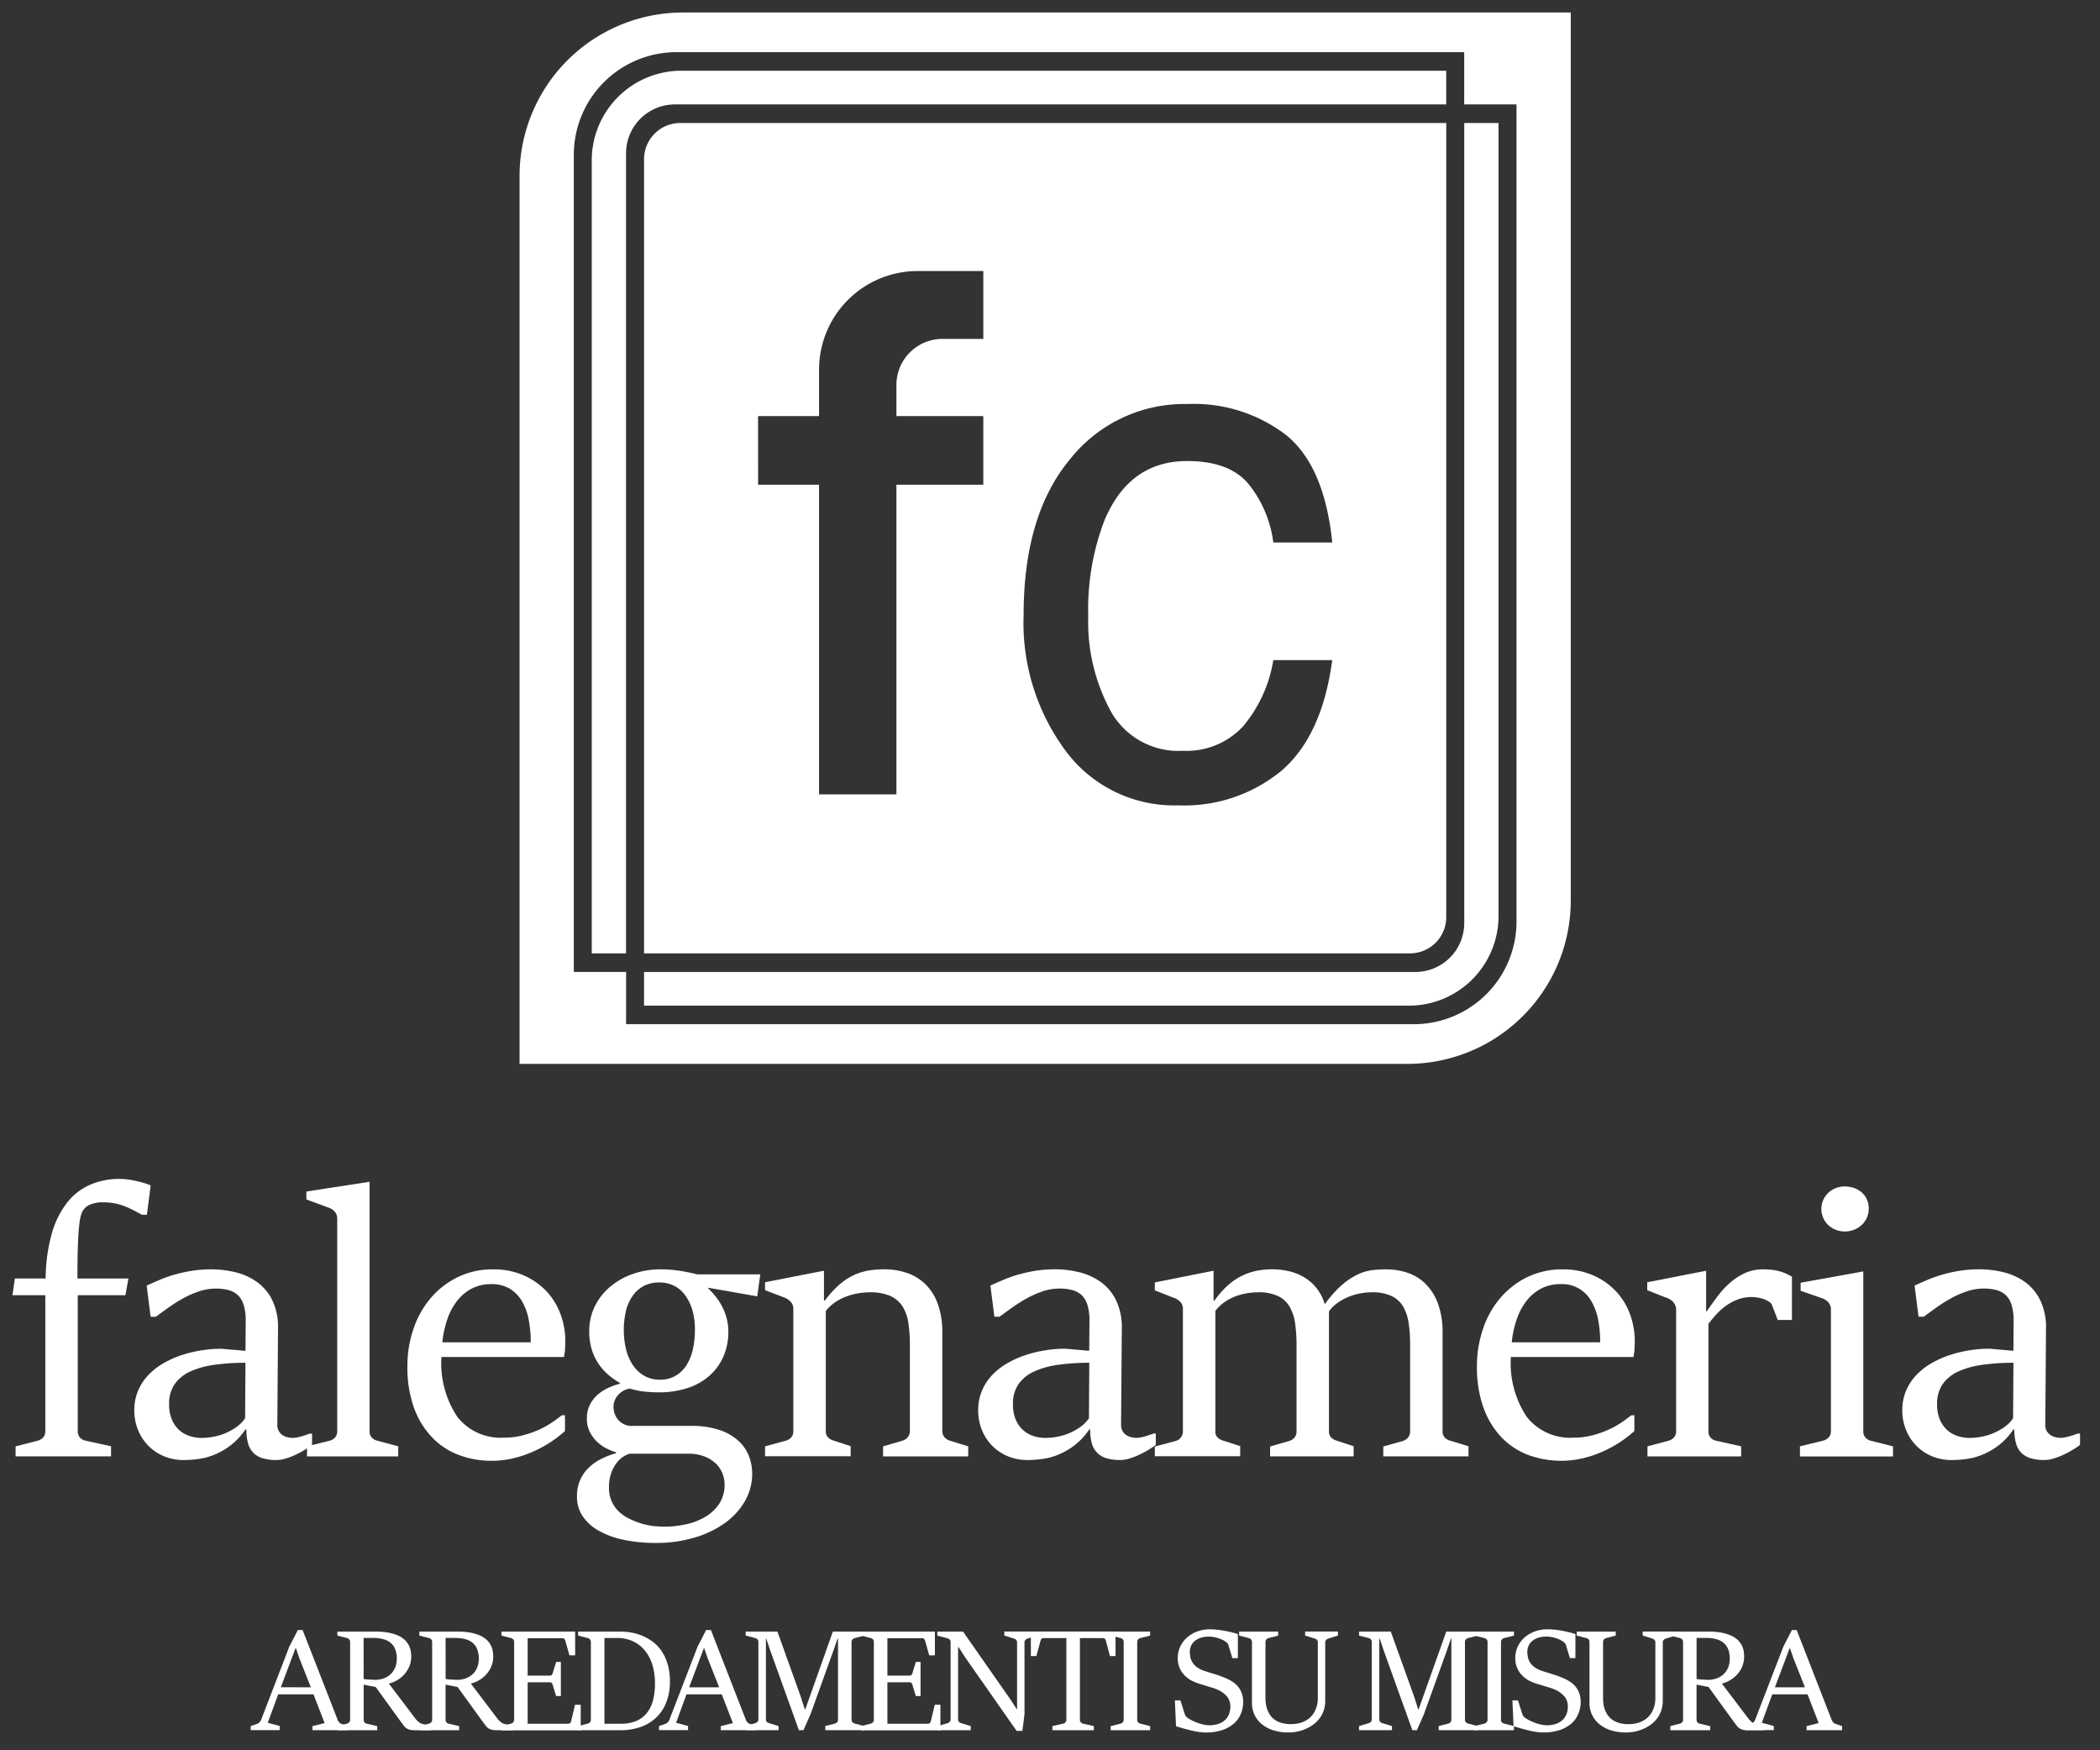 <svg xmlns="http://www.w3.org/2000/svg" xmlns:xlink="http://www.w3.org/1999/xlink" width="168" height="140" viewBox="0 0 168 140">
  <rect x="0" y="0" width="168" height="140" fill="#333333" stroke="none"/>
  <defs>
    <clipPath id="clip-Web_1920_1">
      <rect width="168" height="140"/>
    </clipPath>
  </defs>
  <g id="Web_1920_1" data-name="Web 1920 – 1" clip-path="url(#clip-Web_1920_1)">
    <g id="_Group_" data-name="&lt;Group&gt;" transform="translate(-1.58 -5.86)">
      <g id="_Group_2" data-name="&lt;Group&gt;" transform="translate(43.145 6.86)">
        <path id="_Path_" data-name="&lt;Path&gt;" d="M211.616,95.942a3.912,3.912,0,0,1-3.914,3.914H146v2.695h61.187a7.171,7.171,0,0,0,7.172-7.169V31.95h-2.744Z" transform="translate(-136.041 -23.111)" fill="#fff"/>
        <path id="_Compound_Path_" data-name="&lt;Compound Path&gt;" d="M148.9,31.95h61.275V95.469a2.9,2.9,0,0,1-2.9,2.9H146V34.849a2.9,2.9,0,0,1,2.9-2.9Zm27.464,39.364a17.208,17.208,0,0,0,3.368,10.864,10.816,10.816,0,0,0,9.018,4.351,12.205,12.205,0,0,0,8.268-2.79q3.23-2.794,4.037-8.828h-4.714a10.913,10.913,0,0,1-2.434,5.312,6.141,6.141,0,0,1-4.78,1.941,6.2,6.2,0,0,1-5.763-3.114,14.955,14.955,0,0,1-1.828-7.68,19.788,19.788,0,0,1,1.293-7.623q1.99-4.759,6.623-4.759,3.392,0,4.925,1.857a9.377,9.377,0,0,1,1.966,4.661h4.714q-.62-6.091-3.674-8.585a12.145,12.145,0,0,0-7.93-2.494,11.675,11.675,0,0,0-9.4,4.449q-3.688,4.449-3.688,12.439ZM155.124,60.879H160V85.651h6.19V60.879h6.95V55.394h-6.95V52.9a3.683,3.683,0,0,1,3.685-3.681h3.266V43.79h-5.252A7.89,7.89,0,0,0,160,51.678v3.717h-4.879Z" transform="translate(-136.041 -23.111)" fill="#fff" fill-rule="evenodd"/>
        <path id="_Path_2" data-name="&lt;Path&gt;" d="M202.486,22.775V20.08H141.3a7.172,7.172,0,0,0-7.172,7.172V90.68h2.744V26.689a3.911,3.911,0,0,1,3.91-3.914Z" transform="translate(-128.353 -15.423)" fill="#fff"/>
        <path id="_Compound_Path_2" data-name="&lt;Compound Path&gt;" d="M201.826,6.86V77.887a13.07,13.07,0,0,1-13.073,13.07H117.73V19.933A13.07,13.07,0,0,1,130.8,6.86Zm-4.34,7.352H193.3V10.031H130.285a8.215,8.215,0,0,0-8.215,8.215V83.6h4.182v4.182h63.019a8.215,8.215,0,0,0,8.215-8.215Z" transform="translate(-117.73 -6.86)" fill="#fff" fill-rule="evenodd"/>
      </g>
      <g id="_Group_3" data-name="&lt;Group&gt;" transform="translate(2.58 100.158)">
        <path id="_Compound_Path_3" data-name="&lt;Compound Path&gt;" d="M2.827,293.09l1.758-.447a.892.892,0,0,0,.447-.264.727.727,0,0,0,.173-.5V281H2.58l.19-1.339H5.233a13.678,13.678,0,0,1,.49-3.593A7.247,7.247,0,0,1,6.945,273.6,4.763,4.763,0,0,1,8.8,272.161a5.884,5.884,0,0,1,2.353-.461,5.17,5.17,0,0,1,.564.035,6.356,6.356,0,0,1,.655.109q.338.07.669.166a4.915,4.915,0,0,1,.592.208l-.3,2.35h-.391q-.331-.173-.669-.352a6.878,6.878,0,0,0-.7-.324,4.868,4.868,0,0,0-.786-.232,4.677,4.677,0,0,0-.923-.085,2.536,2.536,0,0,0-1.138.208,1.305,1.305,0,0,0-.588.581,3.319,3.319,0,0,0-.19.779q-.07.5-.106,1.191t-.053,1.525q-.014.842-.014,1.807h4.079L11.612,281H7.8v10.878a.721.721,0,0,0,.18.511.828.828,0,0,0,.451.25l2.033.447v.807H2.827Z" transform="translate(-2.58 -271.7)" fill="#fff"/>
        <path id="_Compound_Path_4" data-name="&lt;Compound Path&gt;" d="M39.138,305.035a5.428,5.428,0,0,1-1.187,1.275,5.719,5.719,0,0,1-1.3.747,5.017,5.017,0,0,1-1.282.345,9.089,9.089,0,0,1-1.159.081,4.016,4.016,0,0,1-1.642-.324,3.781,3.781,0,0,1-1.247-.867,3.852,3.852,0,0,1-.793-1.258,4.092,4.092,0,0,1-.282-1.5,4.019,4.019,0,0,1,.324-1.649,4.22,4.22,0,0,1,.874-1.275,5.485,5.485,0,0,1,1.254-.934,7.7,7.7,0,0,1,1.469-.627A9.87,9.87,0,0,1,35.7,298.7a9.525,9.525,0,0,1,1.427-.116q.144,0,.423.028t.585.049q.3.025.585.053t.423.028l.014-2.406a4.164,4.164,0,0,0-.159-1.247,1.848,1.848,0,0,0-.458-.786,1.752,1.752,0,0,0-.75-.409,3.854,3.854,0,0,0-1.022-.123,4.23,4.23,0,0,0-1.42.247,7.8,7.8,0,0,0-1.318.6,12.641,12.641,0,0,0-1.152.743q-.535.387-.909.662h-.419l-.314-2.491q.5-.232,1.064-.469a9.926,9.926,0,0,1,1.2-.419,12.03,12.03,0,0,1,1.367-.3,10.079,10.079,0,0,1,1.547-.113,8.191,8.191,0,0,1,1.909.229,5.007,5.007,0,0,1,1.723.772,3.93,3.93,0,0,1,1.233,1.455,4.979,4.979,0,0,1,.465,2.269l-.056,7.718a1,1,0,0,0,.088.433.9.9,0,0,0,.25.324,1.121,1.121,0,0,0,.405.208,1.7,1.7,0,0,0,.511.074,1.66,1.66,0,0,0,.264-.028q.166-.028.363-.081t.38-.116l.345-.12h.173v.905a6.18,6.18,0,0,1-.539.37,7.858,7.858,0,0,1-.729.395,5.874,5.874,0,0,1-.807.317,2.6,2.6,0,0,1-.775.13,3.862,3.862,0,0,1-1.06-.13,1.792,1.792,0,0,1-.757-.419,1.714,1.714,0,0,1-.444-.754,3.928,3.928,0,0,1-.144-1.145Zm0-5.33a17.451,17.451,0,0,0-2.515.166,6.787,6.787,0,0,0-1.93.546,3.033,3.033,0,0,0-1.229,1.015,2.7,2.7,0,0,0-.433,1.557,3.087,3.087,0,0,0,.24,1.3,2.354,2.354,0,0,0,.609.835,2.323,2.323,0,0,0,.835.454,3.129,3.129,0,0,0,.895.137,5.346,5.346,0,0,0,.93-.088,4.491,4.491,0,0,0,.965-.278,5.079,5.079,0,0,0,.891-.49,2.8,2.8,0,0,0,.715-.715Z" transform="translate(-20.502 -284.998)" fill="#fff" fill-rule="evenodd"/>
        <path id="_Compound_Path_5" data-name="&lt;Compound Path&gt;" d="M69.376,293.511l1.8-.447a.872.872,0,0,0,.444-.264.727.727,0,0,0,.173-.5V275.32a.872.872,0,0,0-.194-.578,1.274,1.274,0,0,0-.6-.359l-1.673-.62v-.634l5.055-.779V292.3a.713.713,0,0,0,.183.511.823.823,0,0,0,.437.25l1.673.447v.807h-7.3Z" transform="translate(-45.815 -272.121)" fill="#fff"/>
        <path id="_Compound_Path_6" data-name="&lt;Compound Path&gt;" d="M104.865,303.9v1.265a9.541,9.541,0,0,1-2.494,1.62,8.928,8.928,0,0,1-1.6.55,7.4,7.4,0,0,1-1.758.208,7.312,7.312,0,0,1-2.709-.49,5.786,5.786,0,0,1-2.138-1.455,6.768,6.768,0,0,1-1.406-2.367,9.619,9.619,0,0,1-.5-3.252,9.154,9.154,0,0,1,.483-2.98,7.513,7.513,0,0,1,1.374-2.462,6.7,6.7,0,0,1,2.163-1.68,6.341,6.341,0,0,1,2.836-.624,5.919,5.919,0,0,1,2.455.483,5.633,5.633,0,0,1,1.818,1.272,5.382,5.382,0,0,1,1.124,1.839,6.193,6.193,0,0,1,.38,2.138q0,.13-.007.3t-.014.338a2.66,2.66,0,0,1-.035.338q-.032.166-.046.3H94.983a7.739,7.739,0,0,0,1.275,4.794,4.4,4.4,0,0,0,3.724,1.659,5.835,5.835,0,0,0,1.525-.19,8.283,8.283,0,0,0,1.289-.451,6.885,6.885,0,0,0,1.036-.578q.454-.31.771-.567Zm-2.737-5.834a9.528,9.528,0,0,0-.166-1.818,4.554,4.554,0,0,0-.546-1.483,2.875,2.875,0,0,0-.979-.993,2.823,2.823,0,0,0-1.476-.359,3.329,3.329,0,0,0-1.483.324,3.512,3.512,0,0,0-1.17.93,4.9,4.9,0,0,0-.821,1.462,7.947,7.947,0,0,0-.43,1.938Z" transform="translate(-60.668 -284.998)" fill="#fff" fill-rule="evenodd"/>
        <path id="_Compound_Path_7" data-name="&lt;Compound Path&gt;" d="M133.895,306.864a4.41,4.41,0,0,1-.771-.31,3.147,3.147,0,0,1-.754-.539,2.826,2.826,0,0,1-.578-.786,2.236,2.236,0,0,1-.229-1.046,2.4,2.4,0,0,1,.25-1.145,2.671,2.671,0,0,1,.648-.814,3.66,3.66,0,0,1,.87-.539,5.7,5.7,0,0,1,.881-.31v-.056a5.9,5.9,0,0,1-.93-.648,4.5,4.5,0,0,1-.786-.881,4.245,4.245,0,0,1-.546-1.152,5.013,5.013,0,0,1-.2-1.483,4.461,4.461,0,0,1,.416-1.9,4.782,4.782,0,0,1,1.177-1.561,5.735,5.735,0,0,1,1.814-1.067,6.642,6.642,0,0,1,2.339-.395,9.738,9.738,0,0,1,1.483.113q.736.116,1.413.289h5.041l-.243,1.758-3.921-.69v.056a6.275,6.275,0,0,1,.694.779,4.591,4.591,0,0,1,.5.835,4.719,4.719,0,0,1,.31.891,4.248,4.248,0,0,1,.106.951,4.93,4.93,0,0,1-.373,1.938,4.366,4.366,0,0,1-1.089,1.543,4.914,4.914,0,0,1-1.754,1.015,7.325,7.325,0,0,1-2.385.359q-.317,0-.634-.021t-.613-.056a4.4,4.4,0,0,1-.56-.1q-.268-.063-.469-.123a1.5,1.5,0,0,0-.461.144,1.718,1.718,0,0,0-.426.31,1.5,1.5,0,0,0-.31.454,1.361,1.361,0,0,0-.113.546,1.617,1.617,0,0,0,.106.592,1.566,1.566,0,0,0,.282.469,1.411,1.411,0,0,0,.412.317,1.386,1.386,0,0,0,.5.151h4.869a7,7,0,0,1,2.339.338,4.229,4.229,0,0,1,1.522.891,3.275,3.275,0,0,1,.821,1.233,3.939,3.939,0,0,1,.243,1.339,4.363,4.363,0,0,1-.6,2.248,5.61,5.61,0,0,1-1.635,1.758,8.059,8.059,0,0,1-2.441,1.145,10.6,10.6,0,0,1-3,.412,12.582,12.582,0,0,1-2.543-.24,6.915,6.915,0,0,1-2.008-.712A3.781,3.781,0,0,1,131.239,312a2.757,2.757,0,0,1-.469-1.592,3.071,3.071,0,0,1,.948-2.318,3.987,3.987,0,0,1,1-.7,6.492,6.492,0,0,1,1.18-.454Zm1.081.116a1.966,1.966,0,0,0-.557.275,2.119,2.119,0,0,0-.532.532,2.992,2.992,0,0,0-.4.8,3.4,3.4,0,0,0-.159,1.089,2.649,2.649,0,0,0,.211,1.092,2.529,2.529,0,0,0,.567.821,3.233,3.233,0,0,0,.821.578,6.376,6.376,0,0,0,.951.38,5.634,5.634,0,0,0,.972.211,7.7,7.7,0,0,0,.888.056,8.207,8.207,0,0,0,1.74-.187,5.115,5.115,0,0,0,1.557-.6,3.4,3.4,0,0,0,1.117-1.05,2.773,2.773,0,0,0,.426-1.55,2.425,2.425,0,0,0-.166-.856,2.235,2.235,0,0,0-.514-.786,2.726,2.726,0,0,0-.9-.574,3.406,3.406,0,0,0-1.318-.232Zm2.42-5.918a2.462,2.462,0,0,0,1.229-.3,2.573,2.573,0,0,0,.881-.828,3.925,3.925,0,0,0,.525-1.268,7.068,7.068,0,0,0,.173-1.613,5.452,5.452,0,0,0-.208-1.571,3.91,3.91,0,0,0-.578-1.187,2.456,2.456,0,0,0-.891-.757,2.653,2.653,0,0,0-1.177-.257,2.625,2.625,0,0,0-1.208.264,2.574,2.574,0,0,0-.888.764,3.526,3.526,0,0,0-.553,1.194,6.729,6.729,0,0,0,.014,3.206,3.816,3.816,0,0,0,.578,1.254,2.694,2.694,0,0,0,.905.807,2.469,2.469,0,0,0,1.2.289Z" transform="translate(-85.611 -284.998)" fill="#fff" fill-rule="evenodd"/>
        <path id="_Compound_Path_8" data-name="&lt;Compound Path&gt;" d="M173.48,306.388l1.645-.447a.872.872,0,0,0,.444-.264.727.727,0,0,0,.173-.5v-9.769a.831.831,0,0,0-.194-.567,1.492,1.492,0,0,0-.6-.384l-1.469-.56v-.634l4.714-.923v2.392h.07a7.932,7.932,0,0,1,1.173-1.289,5.074,5.074,0,0,1,1.173-.764,4.739,4.739,0,0,1,1.191-.359,7.888,7.888,0,0,1,1.2-.092,5.658,5.658,0,0,1,1.814.285,3.921,3.921,0,0,1,1.487.9A4.242,4.242,0,0,1,187.3,295a6.611,6.611,0,0,1,.359,2.3v7.806a.8.8,0,0,0,.187.564.936.936,0,0,0,.433.271l1.455.447v.807h-6.813v-.807l1.539-.447a.968.968,0,0,0,.433-.278.818.818,0,0,0,.173-.557v-6.771a12.242,12.242,0,0,0-.116-1.779,3.485,3.485,0,0,0-.461-1.339,2.245,2.245,0,0,0-.972-.849,3.893,3.893,0,0,0-1.649-.3,5.618,5.618,0,0,0-.93.081,4.991,4.991,0,0,0-.948.25,4.143,4.143,0,0,0-.895.461,3.414,3.414,0,0,0-.757.7v9.61a.7.7,0,0,0,.18.5.962.962,0,0,0,.44.257l1.37.447v.807H173.48Z" transform="translate(-113.275 -284.998)" fill="#fff"/>
        <path id="_Compound_Path_9" data-name="&lt;Compound Path&gt;" d="M230.775,305.035a5.429,5.429,0,0,1-1.187,1.275,5.719,5.719,0,0,1-1.3.747,5.017,5.017,0,0,1-1.282.345,9.089,9.089,0,0,1-1.159.081,4.016,4.016,0,0,1-1.642-.324,3.781,3.781,0,0,1-1.247-.867,3.852,3.852,0,0,1-.793-1.258,4.138,4.138,0,0,1-.278-1.5,4.019,4.019,0,0,1,.324-1.649,4.252,4.252,0,0,1,.87-1.275,5.485,5.485,0,0,1,1.254-.934,7.7,7.7,0,0,1,1.469-.627,9.87,9.87,0,0,1,1.525-.352,9.525,9.525,0,0,1,1.427-.116q.144,0,.426.028t.581.049q.3.025.585.053t.423.028l.018-2.406a4.164,4.164,0,0,0-.159-1.247,1.877,1.877,0,0,0-.461-.786,1.752,1.752,0,0,0-.75-.409,3.854,3.854,0,0,0-1.022-.123,4.23,4.23,0,0,0-1.42.247,7.967,7.967,0,0,0-1.318.6,12.64,12.64,0,0,0-1.152.743q-.535.387-.909.662h-.416l-.317-2.491q.5-.232,1.064-.469a9.925,9.925,0,0,1,1.2-.419,12.255,12.255,0,0,1,1.367-.3,10.148,10.148,0,0,1,1.55-.113,8.177,8.177,0,0,1,1.906.229,5.007,5.007,0,0,1,1.723.772,3.93,3.93,0,0,1,1.233,1.455,5.008,5.008,0,0,1,.469,2.269l-.06,7.718a1,1,0,0,0,.088.433.9.9,0,0,0,.25.324,1.121,1.121,0,0,0,.405.208,1.7,1.7,0,0,0,.511.074,1.724,1.724,0,0,0,.268-.028q.166-.028.359-.081t.38-.116l.345-.12h.173v.905a6.183,6.183,0,0,1-.539.37,7.858,7.858,0,0,1-.729.395,5.949,5.949,0,0,1-.8.317,2.633,2.633,0,0,1-.779.13,3.862,3.862,0,0,1-1.06-.13,1.764,1.764,0,0,1-.754-.419,1.7,1.7,0,0,1-.447-.754,3.928,3.928,0,0,1-.144-1.145Zm0-5.33a17.451,17.451,0,0,0-2.515.166,6.787,6.787,0,0,0-1.93.546,3.065,3.065,0,0,0-1.229,1.015,2.7,2.7,0,0,0-.433,1.557,3.087,3.087,0,0,0,.24,1.3,2.354,2.354,0,0,0,.609.835,2.319,2.319,0,0,0,.838.454,3.094,3.094,0,0,0,.891.137,5.346,5.346,0,0,0,.93-.088,4.491,4.491,0,0,0,.965-.278,4.917,4.917,0,0,0,.891-.49,2.8,2.8,0,0,0,.715-.715Z" transform="translate(-144.632 -284.998)" fill="#fff" fill-rule="evenodd"/>
        <path id="_Compound_Path_10" data-name="&lt;Compound Path&gt;" d="M261.99,306.4l1.642-.433a.787.787,0,0,0,.606-.789v-9.769a.814.814,0,0,0-.19-.56,1.387,1.387,0,0,0-.588-.359l-1.469-.578v-.634l4.7-.937v2.392h.07a7.117,7.117,0,0,1,1.1-1.247,5.045,5.045,0,0,1,1.131-.754,4.868,4.868,0,0,1,1.166-.391,6.538,6.538,0,0,1,1.226-.113,5.851,5.851,0,0,1,1.367.159,4.224,4.224,0,0,1,1.219.5,3.726,3.726,0,0,1,.972.863,3.881,3.881,0,0,1,.648,1.275,8.813,8.813,0,0,1,1.374-1.55,5.75,5.75,0,0,1,1.261-.835,3.782,3.782,0,0,1,1.166-.345,9.685,9.685,0,0,1,1.082-.063,5.4,5.4,0,0,1,1.765.285,3.734,3.734,0,0,1,1.437.9,4.366,4.366,0,0,1,.976,1.578,6.612,6.612,0,0,1,.359,2.3v7.863a.739.739,0,0,0,.173.521.9.9,0,0,0,.447.257l1.455.447v.807h-6.817V306.4l1.543-.433a.9.9,0,0,0,.44-.285.824.824,0,0,0,.166-.535v-6.813a12.242,12.242,0,0,0-.116-1.779,3.73,3.73,0,0,0-.44-1.339,2.138,2.138,0,0,0-.926-.849,3.629,3.629,0,0,0-1.585-.3,5.094,5.094,0,0,0-.881.081,4.688,4.688,0,0,0-.919.257,4.471,4.471,0,0,0-.888.469,3.065,3.065,0,0,0-.74.719v9.564a.709.709,0,0,0,.173.521,1.062,1.062,0,0,0,.444.257l1.356.447v.807h-6.683V306.4l1.511-.433a.918.918,0,0,0,.44-.278.787.787,0,0,0,.166-.528v-6.827a12.246,12.246,0,0,0-.116-1.779,3.73,3.73,0,0,0-.44-1.339,2.134,2.134,0,0,0-.93-.849,3.606,3.606,0,0,0-1.582-.3,5.371,5.371,0,0,0-.916.081,4.8,4.8,0,0,0-.923.25,3.978,3.978,0,0,0-.863.461,3.223,3.223,0,0,0-.726.7v9.61a.622.622,0,0,0,.173.5.985.985,0,0,0,.444.257l1.37.447v.807H261.99Z" transform="translate(-170.605 -284.998)" fill="#fff"/>
        <path id="_Compound_Path_11" data-name="&lt;Compound Path&gt;" d="M347.731,303.9v1.265a9.6,9.6,0,0,1-1.11.86,9.441,9.441,0,0,1-1.381.761,9.03,9.03,0,0,1-1.6.55,7.659,7.659,0,0,1-4.467-.282,5.825,5.825,0,0,1-2.138-1.455,6.8,6.8,0,0,1-1.4-2.367,9.619,9.619,0,0,1-.5-3.252,9.154,9.154,0,0,1,.483-2.98,7.429,7.429,0,0,1,1.374-2.462,6.713,6.713,0,0,1,2.159-1.68,6.349,6.349,0,0,1,2.839-.624,5.934,5.934,0,0,1,2.455.483,5.592,5.592,0,0,1,1.814,1.272,5.311,5.311,0,0,1,1.124,1.839,6.193,6.193,0,0,1,.38,2.138q0,.13-.007.3t-.014.338a2.659,2.659,0,0,1-.035.338q-.028.166-.042.3H337.85a7.739,7.739,0,0,0,1.275,4.794,4.409,4.409,0,0,0,3.724,1.659,5.875,5.875,0,0,0,1.529-.19,8.283,8.283,0,0,0,1.289-.451,7.126,7.126,0,0,0,1.036-.578q.454-.31.771-.567Zm-2.737-5.834a9.531,9.531,0,0,0-.166-1.818,4.5,4.5,0,0,0-.55-1.483,2.665,2.665,0,0,0-2.455-1.353,3.329,3.329,0,0,0-1.483.324,3.524,3.524,0,0,0-1.166.93,4.9,4.9,0,0,0-.821,1.462,8.055,8.055,0,0,0-.433,1.938Z" transform="translate(-217.98 -284.998)" fill="#fff" fill-rule="evenodd"/>
        <path id="_Compound_Path_12" data-name="&lt;Compound Path&gt;" d="M373.854,306.388l1.67-.447a.873.873,0,0,0,.447-.264.727.727,0,0,0,.173-.5V295.5a.946.946,0,0,0-.211-.627,1.247,1.247,0,0,0-.6-.38l-1.5-.592v-.634l4.71-.923v3.241h.056q.476-.7.958-1.325a6.533,6.533,0,0,1,1.029-1.064,4.865,4.865,0,0,1,1.159-.708,3.417,3.417,0,0,1,1.335-.257,6.416,6.416,0,0,1,.7.035,3.963,3.963,0,0,1,.592.109,3.369,3.369,0,0,1,.518.18,5.155,5.155,0,0,1,.518.264v3.459h-1.138l-.447-1.17a.571.571,0,0,0-.236-.278,1.937,1.937,0,0,0-.412-.211,2.623,2.623,0,0,0-.49-.127,2.794,2.794,0,0,0-.49-.046,3.13,3.13,0,0,0-1.036.166,4.036,4.036,0,0,0-.9.447,4.99,4.99,0,0,0-.807.676,9.336,9.336,0,0,0-.726.86v8.585a.739.739,0,0,0,.173.511.794.794,0,0,0,.447.25l2,.447v.807h-7.5Z" transform="translate(-243.053 -284.998)" fill="#fff"/>
        <path id="_Compound_Path_13" data-name="&lt;Compound Path&gt;" d="M408.5,294.2l1.842-.447a.914.914,0,0,0,.454-.264.71.71,0,0,0,.18-.5v-9.709a.857.857,0,0,0-.194-.585,1.406,1.406,0,0,0-.6-.366l-1.628-.564v-.648l5.013-.905V293a.721.721,0,0,0,.18.511.824.824,0,0,0,.44.25l1.758.447v.807H408.5Zm3.572-17.184a1.881,1.881,0,0,1-.715-.137,1.947,1.947,0,0,1-.588-.366,1.791,1.791,0,0,1-.405-2.019,1.772,1.772,0,0,1,.405-.567,1.8,1.8,0,0,1,.588-.373,1.882,1.882,0,0,1,.715-.137,2.226,2.226,0,0,1,.771.13,1.813,1.813,0,0,1,.609.359,1.586,1.586,0,0,1,.405.553,1.737,1.737,0,0,1,.144.715,1.776,1.776,0,0,1-.151.747,1.829,1.829,0,0,1-1.022.958A2.084,2.084,0,0,1,412.072,277.02Z" transform="translate(-265.503 -272.814)" fill="#fff"/>
        <path id="_Compound_Path_14" data-name="&lt;Compound Path&gt;" d="M440.638,305.035a5.427,5.427,0,0,1-1.187,1.275,5.719,5.719,0,0,1-1.3.747,5.017,5.017,0,0,1-1.282.345,9.089,9.089,0,0,1-1.159.081,4.016,4.016,0,0,1-1.642-.324,3.781,3.781,0,0,1-1.247-.867,3.852,3.852,0,0,1-.793-1.258,4.093,4.093,0,0,1-.282-1.5,4.019,4.019,0,0,1,.324-1.649,4.219,4.219,0,0,1,.874-1.275,5.516,5.516,0,0,1,1.251-.934,7.832,7.832,0,0,1,1.469-.627,9.976,9.976,0,0,1,1.529-.352,9.526,9.526,0,0,1,1.427-.116q.144,0,.423.028t.585.049q.3.025.585.053t.423.028l.014-2.406a4.164,4.164,0,0,0-.159-1.247,1.829,1.829,0,0,0-.461-.786,1.725,1.725,0,0,0-.747-.409,3.869,3.869,0,0,0-1.025-.123,4.22,4.22,0,0,0-1.416.247,7.8,7.8,0,0,0-1.318.6,13.047,13.047,0,0,0-1.155.743q-.532.387-.905.662h-.419l-.317-2.491q.507-.232,1.067-.469a9.729,9.729,0,0,1,1.2-.419,12.207,12.207,0,0,1,1.37-.3,10.078,10.078,0,0,1,1.547-.113,8.191,8.191,0,0,1,1.909.229,5.007,5.007,0,0,1,1.723.772,3.943,3.943,0,0,1,1.229,1.455,4.947,4.947,0,0,1,.469,2.269l-.056,7.718a1.041,1.041,0,0,0,.085.433.938.938,0,0,0,.254.324,1.124,1.124,0,0,0,.4.208,1.735,1.735,0,0,0,.514.074,1.659,1.659,0,0,0,.264-.028q.166-.028.363-.081t.38-.116l.345-.12h.173v.905a6.182,6.182,0,0,1-.539.37,7.856,7.856,0,0,1-.729.395,5.873,5.873,0,0,1-.807.317,2.609,2.609,0,0,1-.779.13,3.848,3.848,0,0,1-1.057-.13,1.792,1.792,0,0,1-.757-.419,1.671,1.671,0,0,1-.444-.754,3.927,3.927,0,0,1-.144-1.145Zm0-5.33a17.45,17.45,0,0,0-2.515.166,6.787,6.787,0,0,0-1.931.546,3.033,3.033,0,0,0-1.229,1.015,2.7,2.7,0,0,0-.433,1.557,3.128,3.128,0,0,0,.236,1.3,2.39,2.39,0,0,0,.613.835,2.285,2.285,0,0,0,.835.454,3.129,3.129,0,0,0,.895.137,5.388,5.388,0,0,0,.93-.088,4.423,4.423,0,0,0,.962-.278,5.026,5.026,0,0,0,.895-.49,2.746,2.746,0,0,0,.712-.715Z" transform="translate(-280.562 -284.998)" fill="#fff" fill-rule="evenodd"/>
      </g>
      <g id="_Group_4" data-name="&lt;Group&gt;" transform="translate(21.638 136.182)">
        <path id="_Compound_Path_15" data-name="&lt;Compound Path&gt;" d="M56.68,381.82l.518-.183a.453.453,0,0,0,.19-.127.7.7,0,0,0,.127-.2l2.258-5.862.676-1.31h.384l2.8,7.179a.618.618,0,0,0,.12.2.4.4,0,0,0,.183.123l.528.18v.328H61.622v-.328l.969-.24-.891-2.3H58.878l-.835,2.272.958.264v.328H56.68Zm4.812-3.1-.93-2.353L60.3,375.6h-.042l-1.17,3.114Z" transform="translate(-56.68 -374.077)" fill="#fff" fill-rule="evenodd"/>
        <path id="_Compound_Path_16" data-name="&lt;Compound Path&gt;" d="M76.36,382.033l.779-.2a.347.347,0,0,0,.169-.109.3.3,0,0,0,.07-.2V375.3a.3.3,0,0,0-.07-.2.357.357,0,0,0-.169-.106l-.779-.2v-.321h3.026a5.83,5.83,0,0,1,1.036.081,3.487,3.487,0,0,1,.764.225,1.971,1.971,0,0,1,.528.328,1.667,1.667,0,0,1,.331.409,1.623,1.623,0,0,1,.173.458,2.684,2.684,0,0,1,.049.472,2.052,2.052,0,0,1-.173.863,2.279,2.279,0,0,1-.437.648,2.387,2.387,0,0,1-.578.44,2.466,2.466,0,0,1-.6.236l2.114,2.79a1.073,1.073,0,0,0,.106.127q.07.07.141.134a1.191,1.191,0,0,0,.144.106.549.549,0,0,0,.151.063l.719.183v.328H82.606a2.154,2.154,0,0,1-.433-.035.846.846,0,0,1-.289-.123,1.025,1.025,0,0,1-.225-.225q-.1-.134-.243-.324l-1.99-2.748-.962-.19v2.808a.316.316,0,0,0,.06.2.337.337,0,0,0,.169.109l.856.2v.328H76.36Zm2.1-3.769a.992.992,0,0,0,.18.028q.116.011.25.018t.261.014q.127.007.211.007a1.968,1.968,0,0,0,.775-.141,1.61,1.61,0,0,0,.546-.373,1.523,1.523,0,0,0,.324-.532,1.87,1.87,0,0,0,.106-.627,2.089,2.089,0,0,0-.123-.757,1.3,1.3,0,0,0-.359-.518,1.567,1.567,0,0,0-.585-.3,2.906,2.906,0,0,0-.8-.1h-.789Z" transform="translate(-69.427 -374.29)" fill="#fff" fill-rule="evenodd"/>
        <path id="_Compound_Path_17" data-name="&lt;Compound Path&gt;" d="M94.98,382.033l.779-.2a.346.346,0,0,0,.173-.109.3.3,0,0,0,.07-.2V375.3a.3.3,0,0,0-.07-.2.357.357,0,0,0-.173-.106l-.779-.2v-.321h3.026a5.89,5.89,0,0,1,1.039.081,3.566,3.566,0,0,1,.764.225,1.986,1.986,0,0,1,.525.328,1.667,1.667,0,0,1,.331.409,1.492,1.492,0,0,1,.173.458,2.3,2.3,0,0,1,.049.472,2.052,2.052,0,0,1-.173.863,2.278,2.278,0,0,1-.437.648,2.387,2.387,0,0,1-.578.44,2.466,2.466,0,0,1-.6.236l2.114,2.79a.938.938,0,0,0,.109.127q.067.07.137.134a1.192,1.192,0,0,0,.144.106.549.549,0,0,0,.151.063l.722.183v.328h-1.258a2.187,2.187,0,0,1-.433-.035.846.846,0,0,1-.289-.123,1.025,1.025,0,0,1-.225-.225q-.1-.134-.243-.324l-1.987-2.748-.965-.19v2.808a.316.316,0,0,0,.06.2.338.338,0,0,0,.173.109l.856.2v.328H94.98Zm2.1-3.769a.992.992,0,0,0,.18.028q.12.011.25.018t.261.014q.127.007.211.007a1.968,1.968,0,0,0,.775-.141,1.61,1.61,0,0,0,.546-.373,1.456,1.456,0,0,0,.324-.532,1.87,1.87,0,0,0,.106-.627,2.089,2.089,0,0,0-.123-.757,1.3,1.3,0,0,0-.359-.518,1.532,1.532,0,0,0-.585-.3,2.906,2.906,0,0,0-.8-.1h-.789Z" transform="translate(-81.488 -374.29)" fill="#fff" fill-rule="evenodd"/>
        <path id="_Compound_Path_18" data-name="&lt;Compound Path&gt;" d="M113.61,382.033l.775-.2a.346.346,0,0,0,.173-.109.3.3,0,0,0,.07-.2V375.3a.3.3,0,0,0-.07-.2.357.357,0,0,0-.173-.106l-.775-.2v-.321h5.9v1.9h-.458l-.328-1.166a.373.373,0,0,0-.081-.148.2.2,0,0,0-.155-.056H115.71v2.994h1.758a.226.226,0,0,0,.166-.053.335.335,0,0,0,.077-.141l.278-.905h.377v2.734h-.377l-.278-.9a.367.367,0,0,0-.077-.151.226.226,0,0,0-.166-.053H115.71v3.315h3.248a.212.212,0,0,0,.151-.053.3.3,0,0,0,.077-.151l.317-1.314h.451v2.047H113.61Z" transform="translate(-93.555 -374.29)" fill="#fff"/>
        <path id="_Compound_Path_19" data-name="&lt;Compound Path&gt;" d="M131.03,382.033l.779-.2a.347.347,0,0,0,.169-.109.3.3,0,0,0,.07-.2V375.3a.3.3,0,0,0-.07-.2.357.357,0,0,0-.169-.106l-.779-.2v-.321h3.4a5.032,5.032,0,0,1,.831.074,4.071,4.071,0,0,1,.881.254,4.022,4.022,0,0,1,.838.472,3.081,3.081,0,0,1,.712.736,3.818,3.818,0,0,1,.493,1.046,4.734,4.734,0,0,1,.187,1.4,4.431,4.431,0,0,1-.314,1.744,3.39,3.39,0,0,1-.853,1.219,3.524,3.524,0,0,1-1.258.715,4.994,4.994,0,0,1-1.539.232H131.03Zm3.456-.19a2.977,2.977,0,0,0,1.191-.218,2.146,2.146,0,0,0,.838-.627,2.631,2.631,0,0,0,.5-1.011,5.271,5.271,0,0,0,.162-1.367,4.894,4.894,0,0,0-.218-1.515,3.319,3.319,0,0,0-.613-1.145,2.708,2.708,0,0,0-.958-.722,2.98,2.98,0,0,0-1.244-.254h-1.008v6.859Z" transform="translate(-104.838 -374.29)" fill="#fff" fill-rule="evenodd"/>
        <path id="_Compound_Path_20" data-name="&lt;Compound Path&gt;" d="M149.4,381.82l.518-.183a.453.453,0,0,0,.19-.127.64.64,0,0,0,.123-.2l2.262-5.862.676-1.31h.384l2.794,7.179a.676.676,0,0,0,.123.2.4.4,0,0,0,.183.123l.528.18v.328h-2.839v-.328l.969-.24-.891-2.3H151.6l-.835,2.272.958.264v.328H149.4Zm4.812-3.1-.93-2.353-.261-.761h-.039l-1.173,3.114Z" transform="translate(-116.737 -374.077)" fill="#fff" fill-rule="evenodd"/>
        <path id="_Compound_Path_21" data-name="&lt;Compound Path&gt;" d="M169.08,382.033l.775-.236a.346.346,0,0,0,.173-.109.3.3,0,0,0,.07-.2V375.3a.3.3,0,0,0-.07-.2.357.357,0,0,0-.173-.106l-.775-.2v-.321h2.54l1.842,5.14.352,1.085h.032l2.209-6.225h2.515v.321l-.771.2a.367.367,0,0,0-.176.109.287.287,0,0,0-.074.2v6.218a.284.284,0,0,0,.07.2.38.38,0,0,0,.18.109l.771.2v.328h-3.121v-.328l.771-.2a.346.346,0,0,0,.176-.109.3.3,0,0,0,.07-.2v-6.482h-.039l-.289.849-1.871,5.2-.564,1.272h-.366l-2.322-6.464-.289-.863H170.7v6.454a.307.307,0,0,0,.067.208.348.348,0,0,0,.176.1l.771.236v.328H169.08Z" transform="translate(-129.484 -374.29)" fill="#fff"/>
        <path id="_Compound_Path_22" data-name="&lt;Compound Path&gt;" d="M195.3,382.033l.779-.2a.347.347,0,0,0,.169-.109.279.279,0,0,0,.07-.2V375.3a.279.279,0,0,0-.07-.2.357.357,0,0,0-.169-.106l-.779-.2v-.321h5.9v1.9h-.454l-.328-1.166a.372.372,0,0,0-.081-.148.214.214,0,0,0-.159-.056H197.4v2.994h1.758a.213.213,0,0,0,.162-.053.314.314,0,0,0,.081-.141l.275-.905h.377v2.734h-.377l-.275-.9a.343.343,0,0,0-.081-.151.213.213,0,0,0-.162-.053H197.4v3.315h3.245a.2.2,0,0,0,.151-.053.324.324,0,0,0,.081-.151l.314-1.314h.451v2.047H195.3Z" transform="translate(-146.467 -374.29)" fill="#fff"/>
        <path id="_Compound_Path_23" data-name="&lt;Compound Path&gt;" d="M212.642,382.033l.779-.236a.347.347,0,0,0,.173-.109.3.3,0,0,0,.07-.2v-6.165a.3.3,0,0,0-.07-.2.357.357,0,0,0-.173-.106l-.821-.222v-.321h2.057l3.8,5.439.49.757h.035V375.34a.279.279,0,0,0-.07-.2.357.357,0,0,0-.18-.106l-.771-.243v-.321H220.6v.321l-.779.243a.392.392,0,0,0-.173.109.274.274,0,0,0-.074.2v5.749l-.169,1.328h-.458l-4.122-5.89-.528-.817h-.035v5.777a.289.289,0,0,0,.074.208.347.347,0,0,0,.169.1l.771.236v.328h-2.632Z" transform="translate(-157.673 -374.29)" fill="#fff"/>
        <path id="_Compound_Path_24" data-name="&lt;Compound Path&gt;" d="M235.566,382.033l.867-.2a.347.347,0,0,0,.18-.109.3.3,0,0,0,.07-.2v-6.528h-1.821a.225.225,0,0,0-.166.056.3.3,0,0,0-.078.148l-.338,1.233h-.44V374.47h6.774v1.962h-.444l-.331-1.233a.3.3,0,0,0-.081-.151.213.213,0,0,0-.151-.053h-1.842v6.528a.289.289,0,0,0,.074.208.357.357,0,0,0,.173.106l.87.2v.328h-3.315Z" transform="translate(-171.43 -374.29)" fill="#fff"/>
        <path id="_Compound_Path_25" data-name="&lt;Compound Path&gt;" d="M251.97,382.033l.8-.2a.348.348,0,0,0,.173-.113.3.3,0,0,0,.067-.2V375.3a.3.3,0,0,0-.07-.2.357.357,0,0,0-.169-.106l-.8-.2v-.321h3.156v.321l-.789.2a.367.367,0,0,0-.176.109.3.3,0,0,0-.07.2v6.218a.3.3,0,0,0,.07.208.357.357,0,0,0,.176.106l.789.2v.328H251.97Z" transform="translate(-183.173 -374.29)" fill="#fff"/>
        <path id="_Compound_Path_26" data-name="&lt;Compound Path&gt;" d="M266.55,379.646h.444l.359,1.141a.469.469,0,0,0,.109.159.875.875,0,0,0,.144.127,3.485,3.485,0,0,0,.405.222,3.4,3.4,0,0,0,.44.18,3.539,3.539,0,0,0,.437.116,1.913,1.913,0,0,0,.405.046,2.243,2.243,0,0,0,.7-.1,1.438,1.438,0,0,0,.535-.292,1.233,1.233,0,0,0,.338-.469,1.546,1.546,0,0,0,.12-.624,1.217,1.217,0,0,0-.292-.842,2.1,2.1,0,0,0-.775-.539q-.225-.092-.447-.159l-.44-.134q-.222-.07-.44-.134a3.52,3.52,0,0,1-.433-.155,2.3,2.3,0,0,1-1.015-.754,1.942,1.942,0,0,1-.363-1.184,2.139,2.139,0,0,1,.194-.9,2.268,2.268,0,0,1,.542-.729,2.486,2.486,0,0,1,.817-.483,2.868,2.868,0,0,1,1.011-.176,5.216,5.216,0,0,1,.609.035q.3.032.581.085t.543.116q.264.067.511.141v1.927h-.44l-.328-1.071a.337.337,0,0,0-.1-.151,1.505,1.505,0,0,0-.141-.116,1.918,1.918,0,0,0-.285-.155,3.037,3.037,0,0,0-.338-.123,3.271,3.271,0,0,0-.359-.078,2.154,2.154,0,0,0-.331-.028,2.084,2.084,0,0,0-.645.092,1.5,1.5,0,0,0-.476.254,1.12,1.12,0,0,0-.3.388,1.155,1.155,0,0,0-.1.483,2.192,2.192,0,0,0,.046.451,1.3,1.3,0,0,0,.173.409,1.372,1.372,0,0,0,.335.359,2.027,2.027,0,0,0,.539.282q.215.074.419.137t.419.13q.211.063.43.141t.461.176a3.569,3.569,0,0,1,.525.268,1.969,1.969,0,0,1,.465.384,1.742,1.742,0,0,1,.331.546,2.027,2.027,0,0,1,.123.743,2.487,2.487,0,0,1-.166.888,2.07,2.07,0,0,1-.528.779,2.722,2.722,0,0,1-.923.55,4.191,4.191,0,0,1-1.909.169q-.289-.042-.6-.113t-.62-.159q-.314-.092-.624-.187Z" transform="translate(-192.617 -373.96)" fill="#fff"/>
        <path id="_Compound_Path_27" data-name="&lt;Compound Path&gt;" d="M282.165,375.3a.291.291,0,0,0-.074-.2.378.378,0,0,0-.18-.106l-.771-.2v-.321h3.121v.321l-.771.2a.346.346,0,0,0-.173.109.3.3,0,0,0-.07.2v4.509a3.2,3.2,0,0,0,.032.43,2.311,2.311,0,0,0,.113.465,2.014,2.014,0,0,0,.222.437,1.5,1.5,0,0,0,.366.377,1.816,1.816,0,0,0,.543.257,2.93,2.93,0,0,0,1.508,0,2.064,2.064,0,0,0,.571-.264,1.616,1.616,0,0,0,.4-.373,1.958,1.958,0,0,0,.257-.44,2.265,2.265,0,0,0,.137-.458,2.487,2.487,0,0,0,.039-.419V375.34a.279.279,0,0,0-.07-.2.357.357,0,0,0-.173-.106l-.771-.243v-.321h2.624v.321l-.771.243a.346.346,0,0,0-.173.109.274.274,0,0,0-.074.2v4.65a2.431,2.431,0,0,1-.134.831,2.352,2.352,0,0,1-.366.652,2.469,2.469,0,0,1-.525.49,3.341,3.341,0,0,1-.627.331,3.448,3.448,0,0,1-.655.19,3.582,3.582,0,0,1-.613.056,3.928,3.928,0,0,1-1.279-.19,2.729,2.729,0,0,1-.923-.514,2.151,2.151,0,0,1-.74-1.61Z" transform="translate(-202.067 -374.29)" fill="#fff"/>
        <path id="_Compound_Path_28" data-name="&lt;Compound Path&gt;" d="M308.37,382.033l.779-.236a.347.347,0,0,0,.169-.109.3.3,0,0,0,.07-.2V375.3a.3.3,0,0,0-.07-.2.357.357,0,0,0-.169-.106l-.779-.2v-.321h2.54l1.846,5.14.349,1.085h.032l2.212-6.225h2.512v.321l-.771.2a.367.367,0,0,0-.176.109.3.3,0,0,0-.07.2v6.218a.284.284,0,0,0,.07.2.381.381,0,0,0,.176.109l.771.2v.328h-3.121v-.328l.771-.2a.346.346,0,0,0,.176-.109.3.3,0,0,0,.07-.2v-6.482h-.039l-.285.849-1.874,5.2L313,382.361h-.366l-2.322-6.464-.285-.863h-.035v6.454a.307.307,0,0,0,.067.208.348.348,0,0,0,.176.1l.771.236v.328H308.37Z" transform="translate(-219.705 -374.29)" fill="#fff"/>
        <path id="_Compound_Path_29" data-name="&lt;Compound Path&gt;" d="M334.59,382.033l.8-.2a.369.369,0,0,0,.176-.113.3.3,0,0,0,.067-.2V375.3a.3.3,0,0,0-.07-.2.357.357,0,0,0-.173-.106l-.8-.2v-.321h3.156v.321l-.789.2a.346.346,0,0,0-.173.109.287.287,0,0,0-.074.2v6.218a.3.3,0,0,0,.07.208.357.357,0,0,0,.176.106l.789.2v.328H334.59Z" transform="translate(-236.688 -374.29)" fill="#fff"/>
        <path id="_Compound_Path_30" data-name="&lt;Compound Path&gt;" d="M343.2,379.646h.444l.363,1.141a.421.421,0,0,0,.106.159.791.791,0,0,0,.148.127,3.627,3.627,0,0,0,.4.222,3.7,3.7,0,0,0,.44.18,3.538,3.538,0,0,0,.437.116,1.946,1.946,0,0,0,.405.046,2.277,2.277,0,0,0,.7-.1,1.476,1.476,0,0,0,.535-.292,1.286,1.286,0,0,0,.338-.469,1.587,1.587,0,0,0,.116-.624,1.226,1.226,0,0,0-.289-.842,2.145,2.145,0,0,0-.775-.539q-.225-.092-.447-.159l-.444-.134q-.218-.07-.44-.134a3.823,3.823,0,0,1-.433-.155,2.3,2.3,0,0,1-1.011-.754,1.942,1.942,0,0,1-.363-1.184,2.139,2.139,0,0,1,.194-.9,2.225,2.225,0,0,1,.539-.729,2.535,2.535,0,0,1,.817-.483A2.879,2.879,0,0,1,346,373.96a5.126,5.126,0,0,1,.606.035q.3.032.581.085t.546.116q.261.067.507.141v1.927H347.8l-.328-1.071a.369.369,0,0,0-.1-.151,1.069,1.069,0,0,0-.141-.116,1.707,1.707,0,0,0-.285-.155,2.728,2.728,0,0,0-.338-.123,3.1,3.1,0,0,0-.356-.078,2.222,2.222,0,0,0-.335-.028,2.071,2.071,0,0,0-.641.092,1.5,1.5,0,0,0-.476.254,1.066,1.066,0,0,0-.3.388,1.123,1.123,0,0,0-.106.483,2.04,2.04,0,0,0,.049.451,1.2,1.2,0,0,0,.173.409,1.372,1.372,0,0,0,.335.359,2.028,2.028,0,0,0,.539.282q.211.074.419.137t.416.13q.211.063.433.141t.461.176a3.817,3.817,0,0,1,.525.268,2.067,2.067,0,0,1,.465.384,1.78,1.78,0,0,1,.328.546,2.028,2.028,0,0,1,.123.743,2.487,2.487,0,0,1-.166.888,2.088,2.088,0,0,1-.525.779,2.762,2.762,0,0,1-.927.55,4.175,4.175,0,0,1-1.906.169q-.292-.042-.6-.113t-.62-.159q-.314-.092-.624-.187Z" transform="translate(-242.265 -373.96)" fill="#fff"/>
        <path id="_Compound_Path_31" data-name="&lt;Compound Path&gt;" d="M358.815,375.3a.3.3,0,0,0-.07-.2.378.378,0,0,0-.183-.106l-.771-.2v-.321h3.125v.321l-.775.2a.347.347,0,0,0-.169.109.3.3,0,0,0-.07.2v4.509a3.594,3.594,0,0,0,.028.43,2.315,2.315,0,0,0,.113.465,2.141,2.141,0,0,0,.225.437,1.5,1.5,0,0,0,.366.377,1.817,1.817,0,0,0,.543.257,2.552,2.552,0,0,0,.754.1,2.619,2.619,0,0,0,.754-.1,2.064,2.064,0,0,0,.571-.264,1.7,1.7,0,0,0,.4-.373,1.958,1.958,0,0,0,.257-.44,2.112,2.112,0,0,0,.134-.458,2.486,2.486,0,0,0,.039-.419V375.34a.279.279,0,0,0-.07-.2.357.357,0,0,0-.169-.106l-.775-.243v-.321H365.7v.321l-.771.243a.367.367,0,0,0-.176.109.274.274,0,0,0-.074.2v4.65a2.43,2.43,0,0,1-.134.831,2.285,2.285,0,0,1-.363.652,2.431,2.431,0,0,1-.528.49,3.387,3.387,0,0,1-.624.331,3.448,3.448,0,0,1-.655.19,3.625,3.625,0,0,1-.613.056,3.94,3.94,0,0,1-1.282-.19,2.734,2.734,0,0,1-.919-.514,2.133,2.133,0,0,1-.557-.747,2.1,2.1,0,0,1-.187-.863Z" transform="translate(-251.715 -374.29)" fill="#fff"/>
        <path id="_Compound_Path_32" data-name="&lt;Compound Path&gt;" d="M379.06,382.033l.775-.2a.346.346,0,0,0,.173-.109.3.3,0,0,0,.07-.2V375.3a.3.3,0,0,0-.07-.2.357.357,0,0,0-.173-.106l-.775-.2v-.321h3.026a5.83,5.83,0,0,1,1.036.081,3.487,3.487,0,0,1,.764.225,2.048,2.048,0,0,1,.528.328,1.667,1.667,0,0,1,.331.409,1.622,1.622,0,0,1,.173.458,2.474,2.474,0,0,1,.046.472,2.089,2.089,0,0,1-.169.863,2.278,2.278,0,0,1-.437.648,2.5,2.5,0,0,1-1.173.676l2.114,2.79a1.075,1.075,0,0,0,.106.127q.067.07.137.134a1.065,1.065,0,0,0,.148.106.562.562,0,0,0,.148.063l.722.183v.328H385.3a2.132,2.132,0,0,1-.43-.035.846.846,0,0,1-.289-.123.933.933,0,0,1-.225-.225q-.1-.134-.243-.324l-1.99-2.748-.965-.19v2.808a.3.3,0,0,0,.063.2.337.337,0,0,0,.169.109l.856.2v.328H379.06Zm2.1-3.769a1.08,1.08,0,0,0,.183.028q.116.011.25.018t.257.014q.127.007.211.007a1.952,1.952,0,0,0,.775-.141,1.6,1.6,0,0,0,.55-.373,1.523,1.523,0,0,0,.324-.532,1.871,1.871,0,0,0,.106-.627,2.09,2.09,0,0,0-.123-.757,1.285,1.285,0,0,0-.363-.518,1.533,1.533,0,0,0-.581-.3,2.945,2.945,0,0,0-.8-.1h-.789Z" transform="translate(-265.492 -374.29)" fill="#fff" fill-rule="evenodd"/>
        <path id="_Compound_Path_33" data-name="&lt;Compound Path&gt;" d="M395.97,381.82l.518-.183a.454.454,0,0,0,.19-.127.641.641,0,0,0,.123-.2l2.262-5.862.676-1.31h.384l2.794,7.179a.675.675,0,0,0,.123.2.4.4,0,0,0,.183.123l.528.18v.328h-2.839v-.328l.969-.24-.891-2.3h-2.822l-.835,2.272.958.264v.328H395.97Zm4.812-3.1-.93-2.353-.261-.761h-.039l-1.173,3.114Z" transform="translate(-276.445 -374.077)" fill="#fff" fill-rule="evenodd"/>
      </g>
    </g>
  </g>
</svg>
